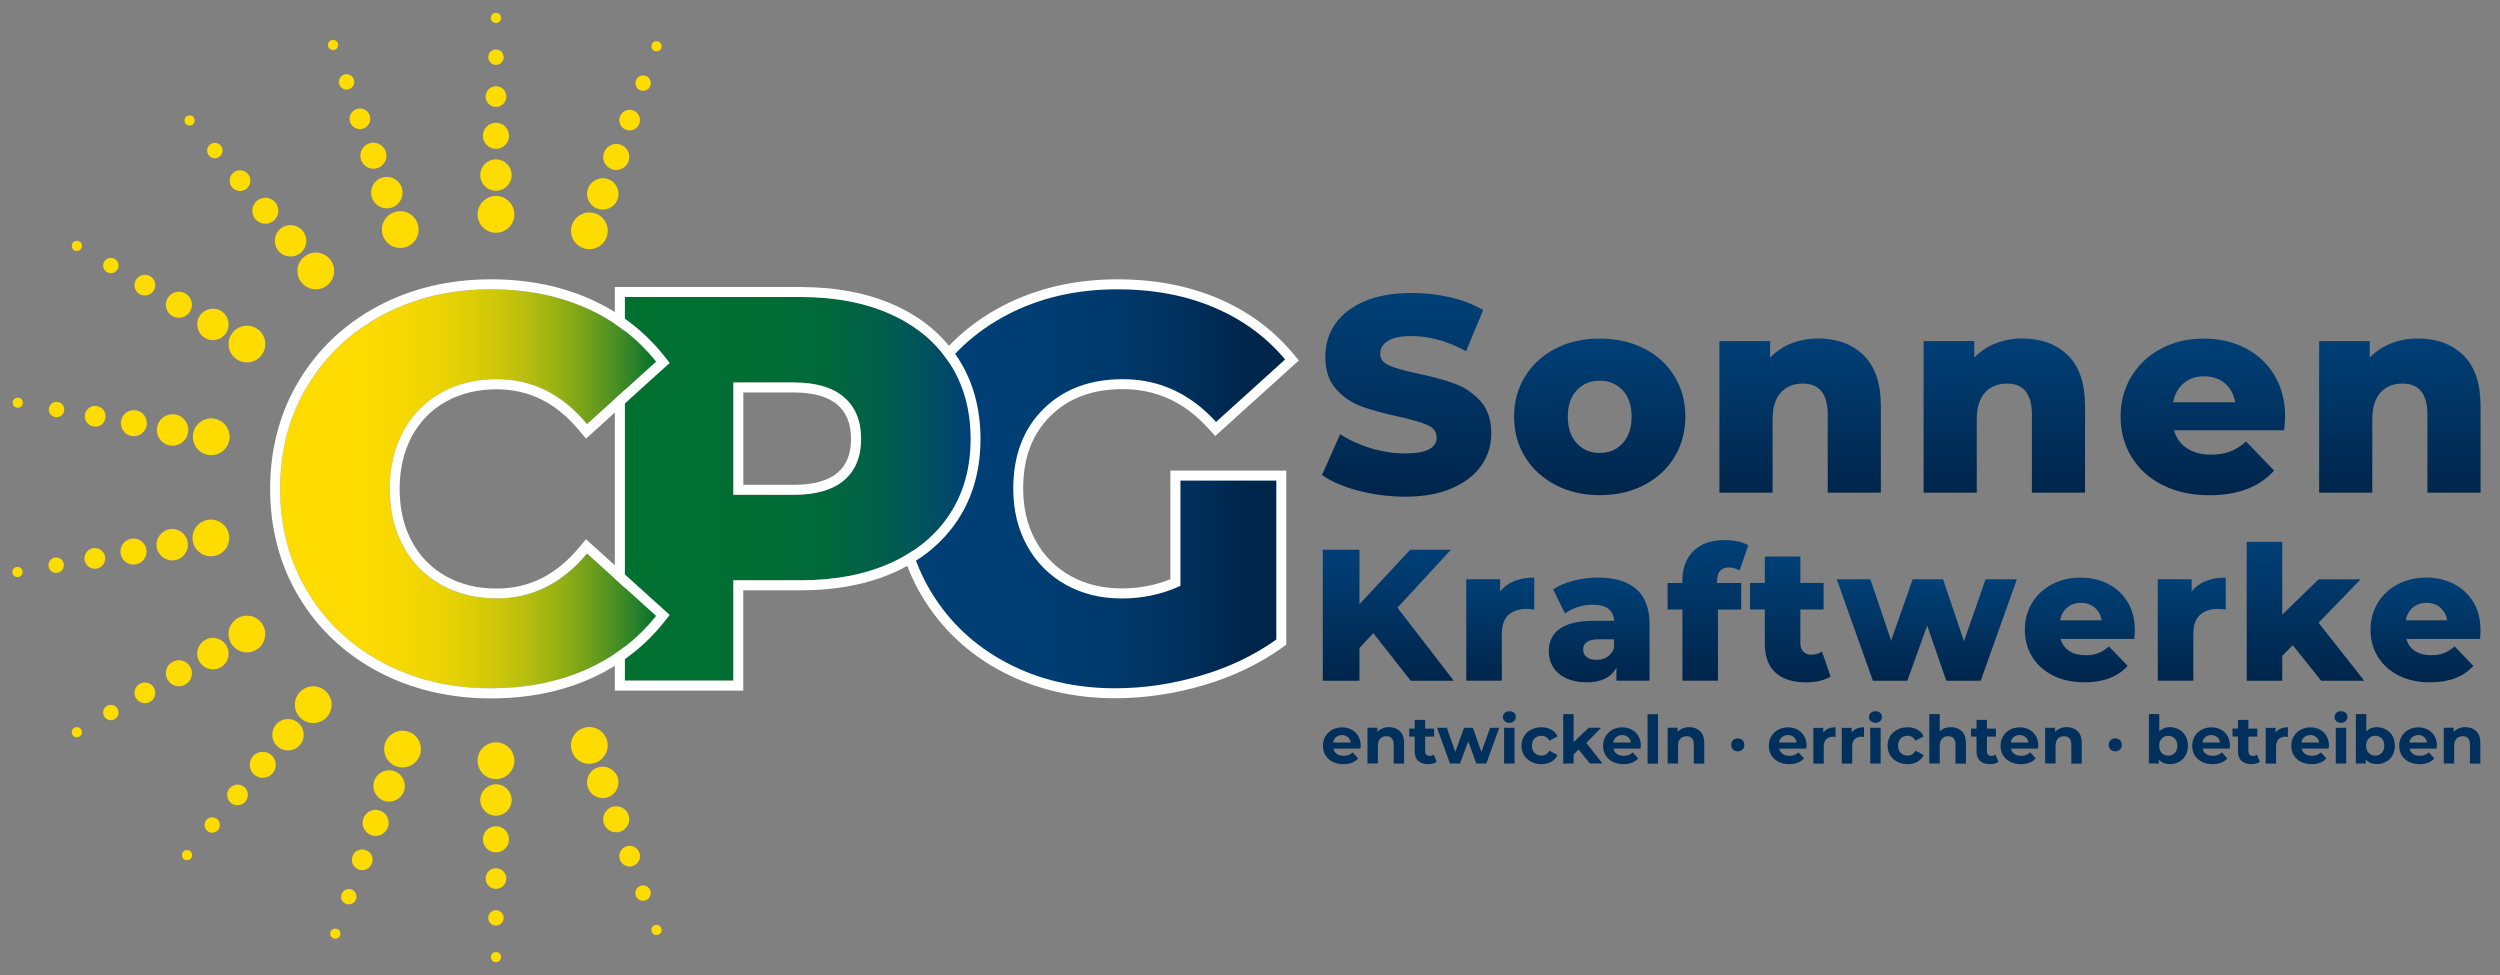 <?xml version="1.0" encoding="utf-8"?>
<!-- Generator: Adobe Illustrator 25.2.1, SVG Export Plug-In . SVG Version: 6.00 Build 0)  -->
<svg version="1.2" baseProfile="tiny" id="Ebene_1" xmlns="http://www.w3.org/2000/svg" xmlns:xlink="http://www.w3.org/1999/xlink"
	 x="0px" y="0px" viewBox="0 0 341 133" overflow="visible" xml:space="preserve">
<rect x="0" y="0" width="341" height="133" fill="#808080" stroke="none"/>
<g>
	<g>
		<path fill="#00305B" d="M185.56,102.11h-3.69c0.07,0.3,0.22,0.54,0.47,0.72c0.25,0.18,0.56,0.26,0.93,0.26
			c0.25,0,0.48-0.04,0.68-0.11c0.2-0.08,0.38-0.19,0.55-0.36l0.75,0.82c-0.46,0.53-1.13,0.79-2.02,0.79c-0.55,0-1.04-0.11-1.46-0.32
			s-0.75-0.51-0.98-0.89c-0.23-0.38-0.34-0.81-0.34-1.3c0-0.48,0.11-0.91,0.34-1.29c0.23-0.38,0.54-0.68,0.94-0.9
			c0.4-0.21,0.84-0.32,1.33-0.32c0.48,0,0.91,0.1,1.3,0.31c0.39,0.21,0.69,0.5,0.91,0.89c0.22,0.38,0.33,0.83,0.33,1.34
			C185.59,101.75,185.58,101.88,185.56,102.11z M182.24,100.54c-0.22,0.18-0.35,0.43-0.4,0.74h2.41c-0.05-0.31-0.18-0.56-0.4-0.74
			c-0.22-0.18-0.48-0.28-0.8-0.28C182.73,100.27,182.46,100.36,182.24,100.54z"/>
		<path fill="#00305B" d="M190.96,99.74c0.37,0.36,0.56,0.9,0.56,1.62v2.8h-1.42v-2.58c0-0.39-0.08-0.68-0.25-0.87
			c-0.17-0.19-0.41-0.29-0.74-0.29c-0.36,0-0.64,0.11-0.85,0.33c-0.21,0.22-0.32,0.55-0.32,0.98v2.41h-1.42v-4.88h1.35v0.57
			c0.19-0.21,0.42-0.36,0.7-0.48c0.28-0.11,0.58-0.17,0.92-0.17C190.1,99.2,190.59,99.38,190.96,99.74z"/>
		<path fill="#00305B" d="M195.95,103.92c-0.14,0.1-0.31,0.18-0.51,0.23c-0.2,0.05-0.42,0.08-0.64,0.08c-0.58,0-1.03-0.15-1.35-0.44
			c-0.32-0.3-0.48-0.73-0.48-1.31v-2.01h-0.75v-1.09h0.75v-1.19h1.42v1.19h1.22v1.09h-1.22v1.99c0,0.21,0.05,0.36,0.16,0.48
			c0.11,0.11,0.26,0.17,0.45,0.17c0.22,0,0.41-0.06,0.57-0.18L195.95,103.92z"/>
		<path fill="#00305B" d="M204.5,99.27l-1.77,4.88h-1.36l-1.1-3.03l-1.13,3.03h-1.36l-1.76-4.88h1.33l1.15,3.3l1.2-3.3h1.2l1.16,3.3
			l1.19-3.3H204.5z"/>
		<path fill="#00305B" d="M205.24,98.36c-0.16-0.15-0.24-0.34-0.24-0.56c0-0.22,0.08-0.41,0.24-0.56c0.16-0.15,0.38-0.23,0.64-0.23
			c0.26,0,0.47,0.07,0.64,0.22s0.24,0.33,0.24,0.54c0,0.24-0.08,0.43-0.24,0.59c-0.16,0.15-0.38,0.23-0.64,0.23
			C205.61,98.59,205.4,98.51,205.24,98.36z M205.16,99.27h1.42v4.88h-1.42V99.27z"/>
		<path fill="#00305B" d="M208.85,103.9c-0.41-0.21-0.74-0.51-0.97-0.89c-0.23-0.38-0.35-0.81-0.35-1.3c0-0.48,0.12-0.92,0.35-1.3
			c0.23-0.38,0.56-0.68,0.97-0.89s0.88-0.32,1.4-0.32c0.51,0,0.96,0.11,1.35,0.32c0.38,0.21,0.66,0.52,0.84,0.92l-1.1,0.59
			c-0.25-0.45-0.62-0.67-1.1-0.67c-0.37,0-0.68,0.12-0.92,0.36c-0.24,0.24-0.36,0.57-0.36,0.99c0,0.42,0.12,0.75,0.36,0.99
			c0.24,0.24,0.55,0.36,0.92,0.36c0.48,0,0.85-0.22,1.1-0.67l1.1,0.6c-0.18,0.39-0.45,0.69-0.84,0.91
			c-0.38,0.22-0.83,0.33-1.35,0.33C209.74,104.23,209.27,104.12,208.85,103.9z"/>
		<path fill="#00305B" d="M215.32,102.24l-0.68,0.67v1.24h-1.42v-6.74h1.42v3.81l2.07-1.96h1.69l-2.03,2.07l2.21,2.81h-1.72
			L215.32,102.24z"/>
		<path fill="#00305B" d="M223.76,102.11h-3.69c0.07,0.3,0.22,0.54,0.47,0.72c0.25,0.18,0.56,0.26,0.93,0.26
			c0.25,0,0.48-0.04,0.68-0.11c0.2-0.08,0.38-0.19,0.55-0.36l0.75,0.82c-0.46,0.53-1.13,0.79-2.01,0.79c-0.55,0-1.04-0.11-1.46-0.32
			c-0.42-0.21-0.75-0.51-0.98-0.89c-0.23-0.38-0.34-0.81-0.34-1.3c0-0.48,0.11-0.91,0.34-1.29c0.23-0.38,0.54-0.68,0.94-0.9
			c0.4-0.21,0.84-0.32,1.33-0.32c0.48,0,0.91,0.1,1.3,0.31c0.39,0.21,0.69,0.5,0.91,0.89c0.22,0.38,0.33,0.83,0.33,1.34
			C223.79,101.75,223.78,101.88,223.76,102.11z M220.45,100.54c-0.22,0.18-0.35,0.43-0.4,0.74h2.41c-0.05-0.31-0.18-0.56-0.4-0.74
			c-0.22-0.18-0.48-0.28-0.8-0.28C220.94,100.27,220.67,100.36,220.45,100.54z"/>
		<path fill="#00305B" d="M224.73,97.42h1.42v6.74h-1.42V97.42z"/>
		<path fill="#00305B" d="M231.9,99.74c0.37,0.36,0.56,0.9,0.56,1.62v2.8h-1.42v-2.58c0-0.39-0.08-0.68-0.25-0.87
			c-0.17-0.19-0.41-0.29-0.73-0.29c-0.36,0-0.64,0.11-0.85,0.33c-0.21,0.22-0.32,0.55-0.32,0.98v2.41h-1.42v-4.88h1.35v0.57
			c0.19-0.21,0.42-0.36,0.7-0.48c0.28-0.11,0.58-0.17,0.92-0.17C231.04,99.2,231.53,99.38,231.9,99.74z"/>
		<path fill="#00305B" d="M236.39,102.24c-0.17-0.16-0.25-0.38-0.25-0.64s0.08-0.48,0.25-0.64c0.16-0.16,0.37-0.24,0.64-0.24
			c0.26,0,0.47,0.08,0.64,0.24s0.25,0.37,0.25,0.64s-0.08,0.48-0.25,0.64c-0.16,0.16-0.38,0.24-0.64,0.24
			C236.77,102.48,236.56,102.4,236.39,102.24z"/>
		<path fill="#00305B" d="M246.37,102.11h-3.69c0.07,0.3,0.22,0.54,0.47,0.72c0.25,0.18,0.56,0.26,0.93,0.26
			c0.25,0,0.48-0.04,0.68-0.11c0.2-0.08,0.38-0.19,0.55-0.36l0.75,0.82c-0.46,0.53-1.13,0.79-2.01,0.79c-0.55,0-1.04-0.11-1.46-0.32
			c-0.42-0.21-0.75-0.51-0.98-0.89c-0.23-0.38-0.34-0.81-0.34-1.3c0-0.48,0.11-0.91,0.34-1.29c0.23-0.38,0.54-0.68,0.94-0.9
			c0.4-0.21,0.84-0.32,1.33-0.32c0.48,0,0.91,0.1,1.3,0.31c0.39,0.21,0.69,0.5,0.91,0.89c0.22,0.38,0.33,0.83,0.33,1.34
			C246.4,101.75,246.39,101.88,246.37,102.11z M243.06,100.54c-0.22,0.18-0.35,0.43-0.4,0.74h2.41c-0.05-0.31-0.18-0.56-0.4-0.74
			c-0.22-0.18-0.48-0.28-0.8-0.28C243.55,100.27,243.28,100.36,243.06,100.54z"/>
		<path fill="#00305B" d="M249.38,99.38c0.29-0.12,0.62-0.18,0.99-0.18v1.31c-0.16-0.01-0.26-0.02-0.32-0.02
			c-0.41,0-0.72,0.11-0.95,0.34c-0.23,0.23-0.34,0.57-0.34,1.02v2.31h-1.42v-4.88h1.35v0.64C248.87,99.68,249.1,99.5,249.38,99.38z"
			/>
		<path fill="#00305B" d="M253.26,99.38c0.29-0.12,0.62-0.18,0.99-0.18v1.31c-0.16-0.01-0.26-0.02-0.32-0.02
			c-0.41,0-0.72,0.11-0.95,0.34c-0.23,0.23-0.34,0.57-0.34,1.02v2.31h-1.42v-4.88h1.35v0.64C252.74,99.68,252.97,99.5,253.26,99.38z
			"/>
		<path fill="#00305B" d="M255.17,98.36c-0.16-0.15-0.24-0.34-0.24-0.56c0-0.22,0.08-0.41,0.24-0.56c0.16-0.15,0.38-0.23,0.64-0.23
			c0.26,0,0.47,0.07,0.64,0.22s0.24,0.33,0.24,0.54c0,0.24-0.08,0.43-0.24,0.59c-0.16,0.15-0.38,0.23-0.64,0.23
			C255.55,98.59,255.33,98.51,255.17,98.36z M255.1,99.27h1.42v4.88h-1.42V99.27z"/>
		<path fill="#00305B" d="M258.79,103.9c-0.41-0.21-0.74-0.51-0.97-0.89c-0.23-0.38-0.35-0.81-0.35-1.3c0-0.48,0.12-0.92,0.35-1.3
			c0.23-0.38,0.56-0.68,0.97-0.89c0.41-0.21,0.88-0.32,1.4-0.32c0.51,0,0.96,0.11,1.35,0.32c0.38,0.21,0.66,0.52,0.84,0.92
			l-1.1,0.59c-0.25-0.45-0.62-0.67-1.1-0.67c-0.37,0-0.68,0.12-0.92,0.36c-0.24,0.24-0.36,0.57-0.36,0.99
			c0,0.42,0.12,0.75,0.36,0.99c0.24,0.24,0.55,0.36,0.92,0.36c0.48,0,0.85-0.22,1.1-0.67l1.1,0.6c-0.18,0.39-0.45,0.69-0.84,0.91
			c-0.38,0.22-0.83,0.33-1.35,0.33C259.67,104.23,259.2,104.12,258.79,103.9z"/>
		<path fill="#00305B" d="M267.59,99.74c0.37,0.36,0.56,0.9,0.56,1.62v2.8h-1.42v-2.58c0-0.39-0.08-0.68-0.25-0.87
			c-0.17-0.19-0.41-0.29-0.73-0.29c-0.36,0-0.64,0.11-0.85,0.33c-0.21,0.22-0.32,0.55-0.32,0.98v2.41h-1.42v-6.74h1.42v2.36
			c0.19-0.19,0.41-0.33,0.68-0.43c0.27-0.1,0.56-0.15,0.87-0.15C266.73,99.2,267.22,99.38,267.59,99.74z"/>
		<path fill="#00305B" d="M272.58,103.92c-0.14,0.1-0.31,0.18-0.51,0.23c-0.2,0.05-0.42,0.08-0.64,0.08c-0.58,0-1.03-0.15-1.35-0.44
			c-0.32-0.3-0.48-0.73-0.48-1.31v-2.01h-0.75v-1.09h0.75v-1.19h1.42v1.19h1.22v1.09h-1.22v1.99c0,0.21,0.05,0.36,0.16,0.48
			c0.11,0.11,0.26,0.17,0.45,0.17c0.22,0,0.41-0.06,0.57-0.18L272.58,103.92z"/>
		<path fill="#00305B" d="M277.98,102.11h-3.69c0.07,0.3,0.22,0.54,0.47,0.72c0.25,0.18,0.56,0.26,0.93,0.26
			c0.25,0,0.48-0.04,0.68-0.11c0.2-0.08,0.38-0.19,0.55-0.36l0.75,0.82c-0.46,0.53-1.13,0.79-2.01,0.79c-0.55,0-1.04-0.11-1.46-0.32
			c-0.42-0.21-0.75-0.51-0.98-0.89c-0.23-0.38-0.34-0.81-0.34-1.3c0-0.48,0.11-0.91,0.34-1.29c0.23-0.38,0.54-0.68,0.94-0.9
			c0.4-0.21,0.84-0.32,1.33-0.32c0.48,0,0.91,0.1,1.3,0.31c0.39,0.21,0.69,0.5,0.91,0.89c0.22,0.38,0.33,0.83,0.33,1.34
			C278.01,101.75,278,101.88,277.98,102.11z M274.67,100.54c-0.22,0.18-0.35,0.43-0.4,0.74h2.41c-0.05-0.31-0.18-0.56-0.4-0.74
			c-0.22-0.18-0.48-0.28-0.8-0.28C275.15,100.27,274.89,100.36,274.67,100.54z"/>
		<path fill="#00305B" d="M283.39,99.74c0.37,0.36,0.56,0.9,0.56,1.62v2.8h-1.42v-2.58c0-0.39-0.08-0.68-0.25-0.87
			c-0.17-0.19-0.41-0.29-0.73-0.29c-0.36,0-0.64,0.11-0.85,0.33c-0.21,0.22-0.32,0.55-0.32,0.98v2.41h-1.42v-4.88h1.35v0.57
			c0.19-0.21,0.42-0.36,0.7-0.48c0.28-0.11,0.58-0.17,0.92-0.17C282.53,99.2,283.01,99.38,283.39,99.74z"/>
		<path fill="#00305B" d="M287.88,102.24c-0.17-0.16-0.25-0.38-0.25-0.64s0.08-0.48,0.25-0.64c0.16-0.16,0.37-0.24,0.64-0.24
			c0.26,0,0.47,0.08,0.64,0.24s0.25,0.37,0.25,0.64s-0.08,0.48-0.25,0.64c-0.16,0.16-0.38,0.24-0.64,0.24
			C288.26,102.48,288.05,102.4,287.88,102.24z"/>
		<path fill="#00305B" d="M297.23,99.51c0.37,0.21,0.66,0.5,0.88,0.88c0.21,0.38,0.32,0.82,0.32,1.32c0,0.5-0.11,0.94-0.32,1.32
			c-0.21,0.38-0.5,0.67-0.88,0.88c-0.37,0.21-0.79,0.31-1.24,0.31c-0.67,0-1.18-0.21-1.53-0.64v0.56h-1.35v-6.74h1.42v2.37
			c0.36-0.39,0.85-0.59,1.47-0.59C296.44,99.2,296.86,99.3,297.23,99.51z M296.64,102.7c0.23-0.25,0.35-0.57,0.35-0.98
			c0-0.41-0.12-0.74-0.35-0.99c-0.23-0.24-0.53-0.37-0.89-0.37s-0.66,0.12-0.89,0.37c-0.23,0.25-0.35,0.57-0.35,0.99
			c0,0.41,0.12,0.74,0.35,0.98c0.23,0.24,0.53,0.37,0.89,0.37S296.41,102.94,296.64,102.7z"/>
		<path fill="#00305B" d="M304.12,102.11h-3.69c0.07,0.3,0.22,0.54,0.47,0.72c0.25,0.18,0.56,0.26,0.93,0.26
			c0.25,0,0.48-0.04,0.68-0.11c0.2-0.08,0.38-0.19,0.55-0.36l0.75,0.82c-0.46,0.53-1.13,0.79-2.01,0.79c-0.55,0-1.04-0.11-1.46-0.32
			c-0.42-0.21-0.75-0.51-0.98-0.89c-0.23-0.38-0.34-0.81-0.34-1.3c0-0.48,0.11-0.91,0.34-1.29c0.23-0.38,0.54-0.68,0.94-0.9
			c0.4-0.21,0.84-0.32,1.33-0.32c0.48,0,0.91,0.1,1.3,0.31c0.39,0.21,0.69,0.5,0.91,0.89c0.22,0.38,0.33,0.83,0.33,1.34
			C304.15,101.75,304.14,101.88,304.12,102.11z M300.81,100.54c-0.22,0.18-0.35,0.43-0.4,0.74h2.41c-0.05-0.31-0.18-0.56-0.4-0.74
			c-0.22-0.18-0.48-0.28-0.8-0.28C301.3,100.27,301.03,100.36,300.81,100.54z"/>
		<path fill="#00305B" d="M308.24,103.92c-0.14,0.1-0.31,0.18-0.51,0.23c-0.2,0.05-0.42,0.08-0.64,0.08c-0.58,0-1.03-0.15-1.35-0.44
			c-0.32-0.3-0.48-0.73-0.48-1.31v-2.01h-0.75v-1.09h0.75v-1.19h1.42v1.19h1.22v1.09h-1.22v1.99c0,0.21,0.05,0.36,0.16,0.48
			c0.11,0.11,0.26,0.17,0.45,0.17c0.22,0,0.41-0.06,0.57-0.18L308.24,103.92z"/>
		<path fill="#00305B" d="M311.08,99.38c0.29-0.12,0.62-0.18,0.99-0.18v1.31c-0.16-0.01-0.26-0.02-0.32-0.02
			c-0.41,0-0.72,0.11-0.95,0.34c-0.23,0.23-0.34,0.57-0.34,1.02v2.31h-1.42v-4.88h1.35v0.64C310.57,99.68,310.79,99.5,311.08,99.38z
			"/>
		<path fill="#00305B" d="M317.63,102.11h-3.69c0.07,0.3,0.22,0.54,0.47,0.72c0.25,0.18,0.56,0.26,0.93,0.26
			c0.25,0,0.48-0.04,0.68-0.11c0.2-0.08,0.38-0.19,0.55-0.36l0.75,0.82c-0.46,0.53-1.13,0.79-2.01,0.79c-0.55,0-1.04-0.11-1.46-0.32
			c-0.42-0.21-0.75-0.51-0.98-0.89c-0.23-0.38-0.34-0.81-0.34-1.3c0-0.48,0.11-0.91,0.34-1.29c0.23-0.38,0.54-0.68,0.94-0.9
			s0.84-0.32,1.33-0.32c0.48,0,0.91,0.1,1.3,0.31c0.39,0.21,0.69,0.5,0.91,0.89c0.22,0.38,0.33,0.83,0.33,1.34
			C317.66,101.75,317.65,101.88,317.63,102.11z M314.32,100.54c-0.22,0.18-0.35,0.43-0.4,0.74h2.41c-0.05-0.31-0.18-0.56-0.4-0.74
			c-0.22-0.18-0.48-0.28-0.8-0.28C314.8,100.27,314.54,100.36,314.32,100.54z"/>
		<path fill="#00305B" d="M318.67,98.36c-0.16-0.15-0.24-0.34-0.24-0.56c0-0.22,0.08-0.41,0.24-0.56c0.16-0.15,0.38-0.23,0.64-0.23
			c0.26,0,0.47,0.07,0.64,0.22s0.24,0.33,0.24,0.54c0,0.24-0.08,0.43-0.24,0.59c-0.16,0.15-0.38,0.23-0.64,0.23
			C319.05,98.59,318.84,98.51,318.67,98.36z M318.6,99.27h1.42v4.88h-1.42V99.27z"/>
		<path fill="#00305B" d="M325.46,99.51c0.37,0.21,0.66,0.5,0.88,0.88c0.21,0.38,0.32,0.82,0.32,1.32c0,0.5-0.11,0.94-0.32,1.32
			c-0.21,0.38-0.5,0.67-0.88,0.88c-0.37,0.21-0.79,0.31-1.24,0.31c-0.67,0-1.18-0.21-1.53-0.64v0.56h-1.35v-6.74h1.42v2.37
			c0.36-0.39,0.85-0.59,1.47-0.59C324.67,99.2,325.09,99.3,325.46,99.51z M324.87,102.7c0.23-0.25,0.35-0.57,0.35-0.98
			c0-0.41-0.12-0.74-0.35-0.99c-0.23-0.24-0.53-0.37-0.89-0.37s-0.66,0.12-0.89,0.37c-0.23,0.25-0.35,0.57-0.35,0.99
			c0,0.41,0.12,0.74,0.35,0.98c0.23,0.24,0.53,0.37,0.89,0.37S324.64,102.94,324.87,102.7z"/>
		<path fill="#00305B" d="M332.35,102.11h-3.69c0.07,0.3,0.22,0.54,0.47,0.72c0.25,0.18,0.56,0.26,0.93,0.26
			c0.25,0,0.48-0.04,0.68-0.11c0.2-0.08,0.38-0.19,0.55-0.36l0.75,0.82c-0.46,0.53-1.13,0.79-2.01,0.79c-0.55,0-1.04-0.11-1.46-0.32
			c-0.42-0.21-0.75-0.51-0.98-0.89c-0.23-0.38-0.34-0.81-0.34-1.3c0-0.48,0.11-0.91,0.34-1.29c0.23-0.38,0.54-0.68,0.94-0.9
			c0.4-0.21,0.84-0.32,1.33-0.32c0.48,0,0.91,0.1,1.3,0.31c0.39,0.21,0.69,0.5,0.91,0.89c0.22,0.38,0.33,0.83,0.33,1.34
			C332.38,101.75,332.37,101.88,332.35,102.11z M329.04,100.54c-0.22,0.18-0.35,0.43-0.4,0.74h2.41c-0.05-0.31-0.18-0.56-0.4-0.74
			c-0.22-0.18-0.48-0.28-0.8-0.28C329.53,100.27,329.26,100.36,329.04,100.54z"/>
		<path fill="#00305B" d="M337.76,99.74c0.37,0.36,0.56,0.9,0.56,1.62v2.8h-1.42v-2.58c0-0.39-0.08-0.68-0.25-0.87
			c-0.17-0.19-0.41-0.29-0.73-0.29c-0.36,0-0.64,0.11-0.85,0.33c-0.21,0.22-0.32,0.55-0.32,0.98v2.41h-1.42v-4.88h1.35v0.57
			c0.19-0.21,0.42-0.36,0.7-0.48c0.28-0.11,0.58-0.17,0.92-0.17C336.9,99.2,337.39,99.38,337.76,99.74z"/>
	</g>
	<g>
		<linearGradient id="SVGID_1_" gradientUnits="userSpaceOnUse" x1="191.861" y1="39.955" x2="191.861" y2="67.73">
			<stop  offset="0" style="stop-color:#004077"/>
			<stop  offset="1" style="stop-color:#00254B"/>
		</linearGradient>
		<path fill="url(#SVGID_1_)" d="M185.28,66.93c-2.04-0.53-3.69-1.25-4.96-2.14l2.48-5.57c1.19,0.79,2.58,1.42,4.16,1.91
			c1.58,0.48,3.13,0.72,4.65,0.72c2.9,0,4.35-0.72,4.35-2.17c0-0.76-0.41-1.33-1.24-1.7c-0.83-0.37-2.16-0.76-3.99-1.16
			c-2.01-0.43-3.69-0.9-5.04-1.39c-1.35-0.5-2.51-1.29-3.47-2.38c-0.97-1.09-1.45-2.57-1.45-4.43c0-1.63,0.44-3.1,1.34-4.41
			c0.89-1.31,2.22-2.35,3.99-3.11c1.77-0.76,3.94-1.14,6.51-1.14c1.76,0,3.48,0.2,5.19,0.59c1.7,0.39,3.2,0.97,4.5,1.74l-2.33,5.61
			c-2.54-1.37-5.01-2.06-7.4-2.06c-1.5,0-2.59,0.22-3.28,0.67c-0.69,0.45-1.03,1.02-1.03,1.74c0,0.71,0.41,1.25,1.22,1.6
			c0.81,0.36,2.12,0.72,3.93,1.11c2.03,0.43,3.72,0.9,5.06,1.39c1.34,0.5,2.49,1.28,3.47,2.37c0.98,1.08,1.47,2.55,1.47,4.41
			c0,1.6-0.45,3.05-1.34,4.35c-0.89,1.3-2.23,2.33-4.01,3.11c-1.78,0.78-3.94,1.16-6.49,1.16
			C189.41,67.73,187.31,67.46,185.28,66.93z"/>
		<linearGradient id="SVGID_2_" gradientUnits="userSpaceOnUse" x1="218.205" y1="46.174" x2="218.205" y2="67.539">
			<stop  offset="0" style="stop-color:#004077"/>
			<stop  offset="1" style="stop-color:#00254B"/>
		</linearGradient>
		<path fill="url(#SVGID_2_)" d="M212.21,66.17c-1.78-0.92-3.17-2.19-4.18-3.82c-1.01-1.63-1.51-3.47-1.51-5.53
			c0-2.03,0.5-3.87,1.51-5.49c1.01-1.63,2.39-2.89,4.16-3.8c1.77-0.9,3.77-1.35,6.01-1.35c2.24,0,4.25,0.45,6.03,1.35
			c1.78,0.9,3.17,2.16,4.16,3.78c0.99,1.62,1.49,3.45,1.49,5.51c0,2.06-0.5,3.9-1.49,5.53c-0.99,1.63-2.38,2.9-4.16,3.82
			c-1.78,0.92-3.79,1.37-6.03,1.37C215.99,67.54,213.99,67.08,212.21,66.17z M221.33,60.46c0.81-0.88,1.22-2.09,1.22-3.64
			c0-1.53-0.41-2.72-1.22-3.59c-0.81-0.86-1.86-1.3-3.13-1.3c-1.27,0-2.32,0.43-3.13,1.3c-0.81,0.86-1.22,2.06-1.22,3.59
			c0,1.55,0.41,2.77,1.22,3.64c0.81,0.88,1.86,1.32,3.13,1.32C219.48,61.78,220.52,61.34,221.33,60.46z"/>
		<linearGradient id="SVGID_3_" gradientUnits="userSpaceOnUse" x1="245.54" y1="46.174" x2="245.54" y2="67.196">
			<stop  offset="0" style="stop-color:#004077"/>
			<stop  offset="1" style="stop-color:#00254B"/>
		</linearGradient>
		<path fill="url(#SVGID_3_)" d="M254.2,48.46c1.56,1.53,2.35,3.83,2.35,6.91V67.2h-7.25V56.55c0-2.82-1.13-4.23-3.4-4.23
			c-1.25,0-2.25,0.41-2.99,1.22c-0.75,0.81-1.13,2.04-1.13,3.66v10h-7.25V46.52h6.91v2.25c0.81-0.84,1.78-1.48,2.9-1.93
			c1.12-0.44,2.34-0.67,3.66-0.67C250.57,46.17,252.64,46.94,254.2,48.46z"/>
		<linearGradient id="SVGID_4_" gradientUnits="userSpaceOnUse" x1="273.392" y1="46.174" x2="273.392" y2="67.196">
			<stop  offset="0" style="stop-color:#004077"/>
			<stop  offset="1" style="stop-color:#00254B"/>
		</linearGradient>
		<path fill="url(#SVGID_4_)" d="M282.05,48.46c1.56,1.53,2.35,3.83,2.35,6.91V67.2h-7.25V56.55c0-2.82-1.13-4.23-3.4-4.23
			c-1.25,0-2.25,0.41-2.99,1.22c-0.75,0.81-1.13,2.04-1.13,3.66v10h-7.25V46.52h6.91v2.25c0.81-0.84,1.78-1.48,2.9-1.93
			c1.12-0.44,2.34-0.67,3.66-0.67C278.42,46.17,280.49,46.94,282.05,48.46z"/>
		<linearGradient id="SVGID_5_" gradientUnits="userSpaceOnUse" x1="300.462" y1="46.174" x2="300.462" y2="67.539">
			<stop  offset="0" style="stop-color:#004077"/>
			<stop  offset="1" style="stop-color:#00254B"/>
		</linearGradient>
		<path fill="url(#SVGID_5_)" d="M311.56,58.69h-15.03c0.31,1.07,0.9,1.89,1.77,2.46c0.88,0.57,1.98,0.86,3.3,0.86
			c0.99,0,1.85-0.14,2.58-0.42c0.73-0.28,1.46-0.74,2.19-1.37l3.82,3.97c-2.01,2.24-4.95,3.36-8.81,3.36
			c-2.42,0-4.54-0.46-6.37-1.37c-1.83-0.92-3.25-2.19-4.25-3.82c-1.01-1.63-1.51-3.47-1.51-5.53c0-2.03,0.49-3.86,1.47-5.48
			c0.98-1.61,2.33-2.88,4.06-3.8c1.73-0.92,3.67-1.37,5.84-1.37c2.06,0,3.93,0.43,5.61,1.28c1.68,0.85,3.01,2.09,3.99,3.7
			c0.98,1.62,1.47,3.53,1.47,5.74C311.68,56.95,311.64,57.54,311.56,58.69z M297.85,52.28c-0.75,0.64-1.23,1.5-1.43,2.59h8.47
			c-0.2-1.09-0.68-1.96-1.43-2.59c-0.75-0.64-1.69-0.95-2.8-0.95C299.53,51.32,298.6,51.64,297.85,52.28z"/>
		<linearGradient id="SVGID_6_" gradientUnits="userSpaceOnUse" x1="327.339" y1="46.174" x2="327.339" y2="67.196">
			<stop  offset="0" style="stop-color:#004077"/>
			<stop  offset="1" style="stop-color:#00254B"/>
		</linearGradient>
		<path fill="url(#SVGID_6_)" d="M336,48.46c1.56,1.53,2.35,3.83,2.35,6.91V67.2h-7.25V56.55c0-2.82-1.13-4.23-3.4-4.23
			c-1.25,0-2.25,0.41-2.99,1.22c-0.75,0.81-1.13,2.04-1.13,3.66v10h-7.25V46.52h6.91v2.25c0.81-0.84,1.78-1.48,2.9-1.93
			c1.12-0.44,2.34-0.67,3.66-0.67C332.37,46.17,334.44,46.94,336,48.46z"/>
	</g>
	<g>
		<linearGradient id="SVGID_7_" gradientUnits="userSpaceOnUse" x1="189.362" y1="74.978" x2="189.362" y2="92.846">
			<stop  offset="0" style="stop-color:#004077"/>
			<stop  offset="1" style="stop-color:#00254B"/>
		</linearGradient>
		<path fill="url(#SVGID_7_)" d="M187.32,86.36l-1.89,2.02v4.47h-5V74.98h5v7.43l6.92-7.43h5.56l-7.3,7.91l7.68,9.96h-5.87
			L187.32,86.36z"/>
		<linearGradient id="SVGID_8_" gradientUnits="userSpaceOnUse" x1="204.639" y1="78.782" x2="204.639" y2="92.846">
			<stop  offset="0" style="stop-color:#004077"/>
			<stop  offset="1" style="stop-color:#00254B"/>
		</linearGradient>
		<path fill="url(#SVGID_8_)" d="M206.55,79.25c0.79-0.31,1.7-0.47,2.72-0.47v4.36c-0.44-0.05-0.81-0.08-1.1-0.08
			c-1.04,0-1.85,0.28-2.44,0.84c-0.59,0.56-0.88,1.42-0.88,2.58v6.36h-4.85V79.01h4.62v1.66C205.12,80.04,205.76,79.57,206.55,79.25
			z"/>
		<linearGradient id="SVGID_9_" gradientUnits="userSpaceOnUse" x1="218.117" y1="78.782" x2="218.117" y2="93.076">
			<stop  offset="0" style="stop-color:#004077"/>
			<stop  offset="1" style="stop-color:#00254B"/>
		</linearGradient>
		<path fill="url(#SVGID_9_)" d="M223.18,80.35C224.39,81.4,225,83,225,85.16v7.68h-4.52v-1.79c-0.7,1.34-2.06,2.02-4.08,2.02
			c-1.07,0-2-0.19-2.78-0.56c-0.78-0.37-1.37-0.88-1.77-1.52c-0.4-0.64-0.6-1.37-0.6-2.18c0-1.31,0.5-2.33,1.51-3.05
			c1-0.72,2.55-1.08,4.65-1.08h2.76c-0.09-1.46-1.06-2.2-2.94-2.2c-0.66,0-1.34,0.11-2.02,0.32c-0.68,0.21-1.26,0.51-1.74,0.88
			l-1.63-3.29c0.77-0.51,1.7-0.91,2.79-1.19c1.1-0.28,2.2-0.42,3.31-0.42C220.22,78.78,221.98,79.3,223.18,80.35z M219.23,89.6
			c0.42-0.27,0.73-0.67,0.92-1.2v-1.2h-2.09c-1.41,0-2.12,0.47-2.12,1.4c0,0.43,0.16,0.77,0.48,1.02c0.32,0.26,0.77,0.38,1.33,0.38
			C218.31,90.01,218.8,89.88,219.23,89.6z"/>
		<linearGradient id="SVGID_10_" gradientUnits="userSpaceOnUse" x1="232.972" y1="73.676" x2="232.972" y2="92.846">
			<stop  offset="0" style="stop-color:#004077"/>
			<stop  offset="1" style="stop-color:#00254B"/>
		</linearGradient>
		<path fill="url(#SVGID_10_)" d="M234.21,79.52h3.29v3.62h-3.17v9.7h-4.85v-9.7h-2.02v-3.62h2.02v-0.36c0-1.68,0.51-3.02,1.52-4.01
			c1.01-0.99,2.43-1.48,4.25-1.48c0.61,0,1.21,0.06,1.79,0.18c0.58,0.12,1.06,0.3,1.43,0.54l-1.2,3.42
			c-0.48-0.27-0.96-0.41-1.45-0.41c-0.51,0-0.91,0.15-1.19,0.46c-0.28,0.31-0.42,0.76-0.42,1.35V79.52z"/>
		<linearGradient id="SVGID_11_" gradientUnits="userSpaceOnUse" x1="244.204" y1="75.923" x2="244.204" y2="93.076">
			<stop  offset="0" style="stop-color:#004077"/>
			<stop  offset="1" style="stop-color:#00254B"/>
		</linearGradient>
		<path fill="url(#SVGID_11_)" d="M249.7,92.28c-0.41,0.26-0.91,0.45-1.49,0.59c-0.59,0.14-1.21,0.2-1.88,0.2
			c-1.8,0-3.19-0.44-4.16-1.33c-0.97-0.88-1.45-2.2-1.45-3.96v-4.65h-2.02v-3.62h2.02v-3.6h4.85v3.6h3.17v3.62h-3.17v4.59
			c0,0.49,0.13,0.88,0.4,1.16c0.26,0.28,0.62,0.42,1.06,0.42c0.56,0,1.05-0.14,1.48-0.43L249.7,92.28z"/>
		<linearGradient id="SVGID_12_" gradientUnits="userSpaceOnUse" x1="262.825" y1="79.011" x2="262.825" y2="92.846">
			<stop  offset="0" style="stop-color:#004077"/>
			<stop  offset="1" style="stop-color:#00254B"/>
		</linearGradient>
		<path fill="url(#SVGID_12_)" d="M275.1,79.01l-4.93,13.84h-4.7l-2.6-7.53l-2.71,7.53h-4.7l-4.93-13.84h4.59l2.83,8.37l2.94-8.37
			h4.14l2.86,8.45l2.94-8.45H275.1z"/>
		<linearGradient id="SVGID_13_" gradientUnits="userSpaceOnUse" x1="283.706" y1="78.782" x2="283.706" y2="93.076">
			<stop  offset="0" style="stop-color:#004077"/>
			<stop  offset="1" style="stop-color:#00254B"/>
		</linearGradient>
		<path fill="url(#SVGID_13_)" d="M291.13,87.15h-10.06c0.2,0.71,0.6,1.26,1.19,1.65c0.59,0.38,1.32,0.57,2.21,0.57
			c0.66,0,1.24-0.09,1.72-0.28c0.49-0.19,0.97-0.49,1.47-0.92l2.55,2.65c-1.34,1.5-3.31,2.25-5.9,2.25c-1.62,0-3.04-0.31-4.26-0.92
			c-1.23-0.61-2.17-1.46-2.85-2.55c-0.67-1.09-1.01-2.32-1.01-3.7c0-1.36,0.33-2.58,0.98-3.66c0.66-1.08,1.56-1.93,2.72-2.54
			c1.16-0.61,2.46-0.92,3.9-0.92c1.38,0,2.63,0.29,3.75,0.86c1.12,0.57,2.01,1.4,2.67,2.48c0.66,1.08,0.98,2.36,0.98,3.84
			C291.21,85.99,291.18,86.39,291.13,87.15z M281.96,82.87c-0.5,0.43-0.82,1-0.96,1.74h5.67c-0.14-0.73-0.46-1.31-0.96-1.74
			c-0.5-0.43-1.13-0.64-1.88-0.64S282.46,82.44,281.96,82.87z"/>
		<linearGradient id="SVGID_14_" gradientUnits="userSpaceOnUse" x1="298.957" y1="78.782" x2="298.957" y2="92.846">
			<stop  offset="0" style="stop-color:#004077"/>
			<stop  offset="1" style="stop-color:#00254B"/>
		</linearGradient>
		<path fill="url(#SVGID_14_)" d="M300.87,79.25c0.79-0.31,1.7-0.47,2.72-0.47v4.36c-0.44-0.05-0.81-0.08-1.1-0.08
			c-1.04,0-1.85,0.28-2.44,0.84c-0.59,0.56-0.88,1.42-0.88,2.58v6.36h-4.85V79.01h4.62v1.66C299.44,80.04,300.08,79.57,300.87,79.25
			z"/>
		<linearGradient id="SVGID_15_" gradientUnits="userSpaceOnUse" x1="314.464" y1="73.906" x2="314.464" y2="92.846">
			<stop  offset="0" style="stop-color:#004077"/>
			<stop  offset="1" style="stop-color:#00254B"/>
		</linearGradient>
		<path fill="url(#SVGID_15_)" d="M312.73,88l-1.43,1.45v3.4h-4.85V73.91h4.85v9.93l4.95-4.82h5.74l-5.74,5.92l6.23,7.91h-5.87
			L312.73,88z"/>
		<linearGradient id="SVGID_16_" gradientUnits="userSpaceOnUse" x1="330.852" y1="78.782" x2="330.852" y2="93.076">
			<stop  offset="0" style="stop-color:#004077"/>
			<stop  offset="1" style="stop-color:#00254B"/>
		</linearGradient>
		<path fill="url(#SVGID_16_)" d="M338.28,87.15h-10.06c0.2,0.71,0.6,1.26,1.19,1.65c0.59,0.38,1.32,0.57,2.21,0.57
			c0.66,0,1.24-0.09,1.72-0.28c0.49-0.19,0.97-0.49,1.47-0.92l2.55,2.65c-1.34,1.5-3.31,2.25-5.9,2.25c-1.62,0-3.04-0.31-4.26-0.92
			c-1.23-0.61-2.17-1.46-2.85-2.55c-0.67-1.09-1.01-2.32-1.01-3.7c0-1.36,0.33-2.58,0.98-3.66c0.66-1.08,1.56-1.93,2.72-2.54
			c1.16-0.61,2.46-0.92,3.9-0.92c1.38,0,2.63,0.29,3.75,0.86c1.12,0.57,2.01,1.4,2.67,2.48c0.66,1.08,0.98,2.36,0.98,3.84
			C338.36,85.99,338.33,86.39,338.28,87.15z M329.1,82.87c-0.5,0.43-0.82,1-0.96,1.74h5.67c-0.14-0.73-0.46-1.31-0.96-1.74
			c-0.5-0.43-1.13-0.64-1.88-0.64S329.61,82.44,329.1,82.87z"/>
	</g>
	<g>
		<linearGradient id="SVGID_17_" gradientUnits="userSpaceOnUse" x1="122.571" y1="66.672" x2="176.222" y2="66.672">
			<stop  offset="2.846888e-03" style="stop-color:#004077"/>
			<stop  offset="0.332" style="stop-color:#003E74"/>
			<stop  offset="0.55" style="stop-color:#00396B"/>
			<stop  offset="0.735" style="stop-color:#00305C"/>
			<stop  offset="0.877" style="stop-color:#00254B"/>
		</linearGradient>
		<path fill="url(#SVGID_17_)" d="M152.11,94.56c-5.57,0-10.66-1.2-15.12-3.55c-4.48-2.37-8.04-5.71-10.58-9.93
			c-2.54-4.22-3.83-9.07-3.83-14.4c0-5.33,1.29-10.18,3.84-14.4c2.55-4.23,6.13-7.57,10.66-9.93c4.51-2.36,9.67-3.55,15.34-3.55
			c4.95,0,9.47,0.85,13.42,2.52c3.97,1.68,7.32,4.13,9.97,7.29l0.42,0.5l-10.41,9.42l-0.46-0.5c-3.39-3.72-7.49-5.61-12.21-5.61
			c-4.28,0-7.76,1.3-10.36,3.88c-2.59,2.57-3.91,6.07-3.91,10.39c0,2.76,0.6,5.25,1.79,7.41c1.18,2.14,2.85,3.84,4.97,5.04
			c2.13,1.21,4.61,1.82,7.36,1.82c2.58,0,5.04-0.5,7.32-1.48V64.87h14.44v22.71l-0.28,0.2c-3.04,2.18-6.58,3.87-10.52,5.03
			C160.03,93.97,156.04,94.56,152.11,94.56z"/>
		<path fill="#FFFFFF" d="M152.41,39.46c4.88,0,9.27,0.82,13.16,2.47c3.89,1.64,7.13,4.01,9.72,7.1l-9.42,8.52
			c-3.54-3.89-7.77-5.83-12.71-5.83c-4.49,0-8.1,1.36-10.84,4.07c-2.74,2.72-4.11,6.34-4.11,10.88c0,2.89,0.62,5.47,1.87,7.74
			c1.24,2.27,2.99,4.04,5.23,5.31c2.24,1.27,4.81,1.91,7.7,1.91c2.84,0,5.51-0.57,8-1.72V65.55h13.08v21.68
			c-2.99,2.14-6.43,3.79-10.32,4.93c-3.89,1.15-7.77,1.72-11.66,1.72c-5.48,0-10.42-1.16-14.8-3.48c-4.39-2.32-7.82-5.54-10.32-9.68
			c-2.49-4.14-3.74-8.82-3.74-14.05c0-5.23,1.24-9.92,3.74-14.05c2.49-4.14,5.95-7.36,10.39-9.68
			C141.81,40.62,146.82,39.46,152.41,39.46 M152.41,38.1c-5.78,0-11.04,1.22-15.66,3.63c-4.64,2.42-8.32,5.85-10.93,10.18
			c-2.61,4.33-3.93,9.3-3.93,14.76c0,5.46,1.32,10.43,3.93,14.76c2.61,4.33,6.26,7.76,10.85,10.18c4.56,2.41,9.76,3.63,15.44,3.63
			c4,0,8.05-0.6,12.05-1.77c4.02-1.18,7.62-2.91,10.72-5.13l0.57-0.41v-0.7V65.55v-1.36h-1.36H161h-1.36v1.36v13.46
			c-2.08,0.83-4.31,1.25-6.64,1.25c-2.64,0-5-0.58-7.03-1.73c-2.01-1.14-3.6-2.75-4.71-4.78c-1.13-2.05-1.7-4.44-1.7-7.08
			c0-4.2,1.21-7.44,3.71-9.91c2.5-2.48,5.73-3.68,9.88-3.68c4.57,0,8.4,1.76,11.7,5.39l0.91,1l1.01-0.91l9.42-8.52l0.97-0.88
			l-0.84-1c-2.72-3.24-6.16-5.76-10.23-7.48C162.05,38.97,157.45,38.1,152.41,38.1L152.41,38.1z"/>
	</g>
	<g>
		<linearGradient id="SVGID_18_" gradientUnits="userSpaceOnUse" x1="85.224" y1="66.672" x2="132.394" y2="66.672">
			<stop  offset="0" style="stop-color:#007031"/>
			<stop  offset="0.368" style="stop-color:#006E33"/>
			<stop  offset="0.569" style="stop-color:#00693B"/>
			<stop  offset="0.73" style="stop-color:#006049"/>
			<stop  offset="0.868" style="stop-color:#00525C"/>
			<stop  offset="0.992" style="stop-color:#004175"/>
			<stop  offset="1" style="stop-color:#004077"/>
		</linearGradient>
		<path fill="url(#SVGID_18_)" d="M121.48,42.86c3.49,1.57,6.18,3.81,8.07,6.73c1.89,2.92,2.84,6.34,2.84,10.28
			c0,3.94-0.95,7.35-2.84,10.24c-1.89,2.89-4.59,5.12-8.07,6.69c-3.49,1.57-7.6,2.35-12.33,2.35h-9.12v13.68h-14.8V40.51h23.92
			C113.88,40.51,117.99,41.29,121.48,42.86z M115.13,65.51c1.54-1.32,2.32-3.2,2.32-5.64c0-2.44-0.77-4.34-2.32-5.68
			c-1.55-1.35-3.84-2.02-6.88-2.02h-8.22v15.32h8.22C111.29,67.49,113.58,66.83,115.13,65.51z"/>
	</g>
	<g id="XMLID_6_">
		<path id="XMLID_12_" fill="#FFDC00" d="M67.65,26.73c-1.38,0-2.51,1.12-2.51,2.51c0,1.38,1.12,2.51,2.51,2.51
			c1.38,0,2.51-1.12,2.51-2.51C70.15,27.85,69.03,26.73,67.65,26.73z"/>
		<path id="XMLID_11_" fill="#FFDC00" d="M67.65,26.02c1.18,0,2.14-0.96,2.14-2.14c0-1.18-0.96-2.14-2.14-2.14
			c-1.18,0-2.14,0.96-2.14,2.14C65.5,25.06,66.46,26.02,67.65,26.02z"/>
		<path id="XMLID_10_" fill="#FFDC00" d="M67.65,20.3c0.98,0,1.78-0.8,1.78-1.78c0-0.98-0.8-1.78-1.78-1.78
			c-0.98,0-1.78,0.8-1.78,1.78C65.87,19.5,66.66,20.3,67.65,20.3z"/>
		<path id="XMLID_9_" fill="#FFDC00" d="M67.65,14.58c0.78,0,1.41-0.63,1.41-1.41c0-0.78-0.63-1.41-1.41-1.41
			c-0.78,0-1.41,0.63-1.41,1.41C66.23,13.94,66.86,14.58,67.65,14.58z"/>
		<circle id="XMLID_8_" fill="#FFDC00" cx="67.65" cy="7.8" r="1.05"/>
		<circle id="XMLID_7_" fill="#FFDC00" cx="67.65" cy="2.45" r="0.69"/>
	</g>
	<g id="XMLID_13_">
		<path id="XMLID_19_" fill="#FFDC00" d="M53.74,28.96c-1.3,0.47-1.97,1.91-1.5,3.21c0.47,1.3,1.91,1.97,3.21,1.5
			c1.3-0.47,1.97-1.91,1.5-3.21C56.48,29.15,55.04,28.48,53.74,28.96z"/>
		<path id="XMLID_18_" fill="#FFDC00" d="M53.5,28.29c1.11-0.4,1.68-1.63,1.28-2.75c-0.4-1.11-1.63-1.68-2.75-1.28
			c-1.11,0.4-1.69,1.63-1.28,2.75C51.16,28.12,52.39,28.69,53.5,28.29z"/>
		<path id="XMLID_17_" fill="#FFDC00" d="M51.54,22.91c0.92-0.34,1.4-1.36,1.06-2.28c-0.34-0.92-1.36-1.4-2.28-1.06
			c-0.92,0.34-1.4,1.36-1.06,2.28C49.6,22.77,50.62,23.25,51.54,22.91z"/>
		<path id="XMLID_16_" fill="#FFDC00" d="M49.58,17.53c0.73-0.27,1.11-1.08,0.84-1.81c-0.27-0.73-1.08-1.11-1.81-0.84
			c-0.73,0.27-1.11,1.08-0.84,1.81C48.04,17.42,48.85,17.8,49.58,17.53z"/>
		<circle id="XMLID_15_" fill="#FFDC00" cx="47.27" cy="11.17" r="1.05"/>
		<circle id="XMLID_14_" fill="#FFDC00" cx="45.43" cy="6.14" r="0.69"/>
	</g>
	<g id="XMLID_20_">
		<path id="XMLID_26_" fill="#FFDC00" d="M41.47,35.04c-1.06,0.89-1.2,2.47-0.31,3.53c0.89,1.06,2.47,1.2,3.53,0.31
			c1.06-0.89,1.2-2.47,0.31-3.53C44.11,34.28,42.53,34.15,41.47,35.04z"/>
		<path id="XMLID_25_" fill="#FFDC00" d="M41.01,34.49c0.91-0.76,1.02-2.11,0.26-3.02c-0.76-0.91-2.11-1.02-3.02-0.26
			c-0.91,0.76-1.02,2.11-0.26,3.02C38.75,35.13,40.1,35.25,41.01,34.49z"/>
		<path id="XMLID_24_" fill="#FFDC00" d="M37.33,30.11c0.75-0.63,0.85-1.75,0.22-2.5c-0.63-0.75-1.75-0.85-2.5-0.22
			c-0.75,0.63-0.85,1.75-0.22,2.5C35.46,30.64,36.58,30.74,37.33,30.11z"/>
		<path id="XMLID_23_" fill="#FFDC00" d="M33.65,25.72c0.6-0.5,0.68-1.39,0.17-1.99c-0.5-0.6-1.39-0.68-1.99-0.17
			c-0.6,0.5-0.68,1.39-0.17,1.99C32.16,26.15,33.06,26.23,33.65,25.72z"/>
		<circle id="XMLID_22_" fill="#FFDC00" cx="29.3" cy="20.54" r="1.05"/>
		<circle id="XMLID_21_" fill="#FFDC00" cx="25.86" cy="16.43" r="0.69"/>
	</g>
	<g id="XMLID_27_">
		<path id="XMLID_33_" fill="#FFDC00" d="M31.51,45.68c-0.69,1.2-0.28,2.73,0.92,3.42c1.2,0.69,2.73,0.28,3.42-0.92
			c0.69-1.2,0.28-2.73-0.92-3.42C33.74,44.07,32.2,44.48,31.51,45.68z"/>
		<path id="XMLID_32_" fill="#FFDC00" d="M30.9,45.32c0.59-1.02,0.24-2.33-0.78-2.93c-1.02-0.59-2.33-0.24-2.93,0.78
			c-0.59,1.02-0.24,2.33,0.78,2.93C29,46.7,30.31,46.35,30.9,45.32z"/>
		<path id="XMLID_31_" fill="#FFDC00" d="M25.94,42.46c0.49-0.85,0.2-1.94-0.65-2.43c-0.85-0.49-1.94-0.2-2.43,0.65
			c-0.49,0.85-0.2,1.94,0.65,2.43C24.36,43.6,25.45,43.31,25.94,42.46z"/>
		<path id="XMLID_30_" fill="#FFDC00" d="M20.99,39.6c0.39-0.68,0.16-1.54-0.52-1.93s-1.54-0.16-1.93,0.52
			c-0.39,0.68-0.16,1.54,0.52,1.93C19.73,40.51,20.6,40.28,20.99,39.6z"/>
		<circle id="XMLID_29_" fill="#FFDC00" cx="15.12" cy="36.22" r="1.05"/>
		<circle id="XMLID_28_" fill="#FFDC00" cx="10.48" cy="33.54" r="0.69"/>
	</g>
	<g id="XMLID_34_">
		<path id="XMLID_40_" fill="#FFDC00" d="M26.35,59.14c-0.24,1.36,0.67,2.66,2.03,2.9c1.36,0.24,2.66-0.67,2.9-2.03
			c0.24-1.36-0.67-2.66-2.03-2.9C27.89,56.87,26.59,57.78,26.35,59.14z"/>
		<path id="XMLID_39_" fill="#FFDC00" d="M25.65,59.02c0.21-1.17-0.57-2.28-1.74-2.48c-1.17-0.21-2.28,0.57-2.48,1.74
			c-0.21,1.17,0.57,2.28,1.74,2.48C24.33,60.96,25.44,60.19,25.65,59.02z"/>
		<path id="XMLID_38_" fill="#FFDC00" d="M20.01,58.03c0.17-0.97-0.48-1.89-1.44-2.06c-0.97-0.17-1.89,0.48-2.06,1.44
			c-0.17,0.97,0.48,1.89,1.44,2.06C18.92,59.64,19.84,58.99,20.01,58.03z"/>
		<path id="XMLID_37_" fill="#FFDC00" d="M14.38,57.03c0.14-0.77-0.38-1.5-1.15-1.64s-1.5,0.38-1.64,1.15
			c-0.14,0.77,0.38,1.5,1.15,1.64C13.51,58.32,14.24,57.8,14.38,57.03z"/>
		<circle id="XMLID_36_" fill="#FFDC00" cx="7.71" cy="55.86" r="1.05"/>
		<circle id="XMLID_35_" fill="#FFDC00" cx="2.43" cy="54.93" r="0.69"/>
	</g>
	<g id="XMLID_41_">
		<path id="XMLID_47_" fill="#FFDC00" d="M26.3,73.81c0.24,1.36,1.54,2.27,2.9,2.03c1.36-0.24,2.27-1.54,2.03-2.9
			c-0.24-1.36-1.54-2.27-2.9-2.03C26.97,71.14,26.06,72.44,26.3,73.81z"/>
		<path id="XMLID_46_" fill="#FFDC00" d="M25.6,73.93c-0.21-1.17-1.32-1.94-2.48-1.74c-1.17,0.21-1.94,1.32-1.74,2.48
			c0.21,1.17,1.32,1.94,2.48,1.74C25.03,76.21,25.8,75.1,25.6,73.93z"/>
		<path id="XMLID_45_" fill="#FFDC00" d="M19.96,74.92c-0.17-0.97-1.09-1.61-2.06-1.44c-0.97,0.17-1.61,1.09-1.44,2.06
			c0.17,0.97,1.09,1.61,2.06,1.44C19.49,76.81,20.13,75.89,19.96,74.92z"/>
		<path id="XMLID_44_" fill="#FFDC00" d="M14.33,75.92c-0.14-0.77-0.87-1.28-1.64-1.15s-1.28,0.87-1.15,1.64
			c0.14,0.77,0.87,1.28,1.64,1.15S14.46,76.69,14.33,75.92z"/>
		<circle id="XMLID_43_" fill="#FFDC00" cx="7.66" cy="77.09" r="1.05"/>
		<circle id="XMLID_42_" fill="#FFDC00" cx="2.38" cy="78.02" r="0.69"/>
	</g>
	<g id="XMLID_48_">
		<path id="XMLID_54_" fill="#FFDC00" d="M31.51,87.73c0.69,1.2,2.23,1.61,3.42,0.92c1.2-0.69,1.61-2.23,0.92-3.42
			c-0.69-1.2-2.22-1.61-3.42-0.92C31.23,85,30.82,86.53,31.51,87.73z"/>
		<path id="XMLID_53_" fill="#FFDC00" d="M30.9,88.08c-0.59-1.02-1.9-1.38-2.93-0.78c-1.02,0.59-1.38,1.9-0.78,2.93
			c0.59,1.02,1.9,1.38,2.93,0.78C31.14,90.42,31.49,89.11,30.9,88.08z"/>
		<path id="XMLID_52_" fill="#FFDC00" d="M25.94,90.94c-0.49-0.85-1.58-1.14-2.43-0.65c-0.85,0.49-1.14,1.58-0.65,2.43
			c0.49,0.85,1.58,1.14,2.43,0.65C26.14,92.88,26.43,91.79,25.94,90.94z"/>
		<path id="XMLID_51_" fill="#FFDC00" d="M20.99,93.8c-0.39-0.68-1.26-0.91-1.93-0.52c-0.68,0.39-0.91,1.26-0.52,1.93
			c0.39,0.68,1.25,0.91,1.93,0.52C21.15,95.35,21.38,94.48,20.99,93.8z"/>
		<circle id="XMLID_50_" fill="#FFDC00" cx="15.12" cy="97.19" r="1.05"/>
		<circle id="XMLID_49_" fill="#FFDC00" cx="10.48" cy="99.87" r="0.69"/>
	</g>
	<g id="XMLID_55_">
		<path id="XMLID_61_" fill="#FFDC00" d="M41.12,98.04c1.06,0.89,2.64,0.75,3.53-0.31c0.89-1.06,0.75-2.64-0.31-3.53
			c-1.06-0.89-2.64-0.75-3.53,0.31C39.92,95.57,40.06,97.15,41.12,98.04z"/>
		<path id="XMLID_60_" fill="#FFDC00" d="M40.66,98.58c-0.91-0.76-2.26-0.64-3.02,0.26c-0.76,0.91-0.64,2.26,0.26,3.02
			c0.91,0.76,2.26,0.64,3.02-0.26C41.69,100.69,41.57,99.34,40.66,98.58z"/>
		<path id="XMLID_59_" fill="#FFDC00" d="M36.98,102.96c-0.75-0.63-1.87-0.53-2.5,0.22c-0.63,0.75-0.53,1.87,0.22,2.5
			c0.75,0.63,1.87,0.53,2.5-0.22C37.83,104.72,37.74,103.6,36.98,102.96z"/>
		<path id="XMLID_58_" fill="#FFDC00" d="M33.31,107.35c-0.6-0.5-1.49-0.42-1.99,0.17s-0.42,1.49,0.17,1.99
			c0.6,0.5,1.49,0.42,1.99-0.17C33.98,108.74,33.9,107.85,33.31,107.35z"/>
		<circle id="XMLID_57_" fill="#FFDC00" cx="28.95" cy="112.53" r="1.05"/>
		<circle id="XMLID_56_" fill="#FFDC00" cx="25.51" cy="116.64" r="0.69"/>
	</g>
	<g id="XMLID_62_">
		<path id="XMLID_68_" fill="#FFDC00" d="M54.05,104.53c1.3,0.47,2.74-0.2,3.21-1.5c0.47-1.3-0.2-2.74-1.5-3.21
			c-1.3-0.47-2.74,0.2-3.21,1.5C52.08,102.61,52.75,104.05,54.05,104.53z"/>
		<path id="XMLID_67_" fill="#FFDC00" d="M53.81,105.19c-1.11-0.4-2.34,0.17-2.75,1.28c-0.4,1.11,0.17,2.34,1.28,2.75
			c1.11,0.4,2.34-0.17,2.75-1.28C55.49,106.83,54.92,105.6,53.81,105.19z"/>
		<path id="XMLID_66_" fill="#FFDC00" d="M51.85,110.57c-0.92-0.34-1.94,0.14-2.28,1.06c-0.34,0.92,0.14,1.94,1.06,2.28
			c0.92,0.34,1.94-0.14,2.28-1.06C53.25,111.93,52.77,110.91,51.85,110.57z"/>
		<path id="XMLID_65_" fill="#FFDC00" d="M49.89,115.95c-0.73-0.27-1.54,0.11-1.81,0.84c-0.27,0.73,0.11,1.54,0.84,1.81
			c0.73,0.27,1.54-0.11,1.81-0.84C51.01,117.03,50.63,116.21,49.89,115.95z"/>
		<circle id="XMLID_64_" fill="#FFDC00" cx="47.58" cy="122.31" r="1.05"/>
		<circle id="XMLID_63_" fill="#FFDC00" cx="45.74" cy="127.35" r="0.69"/>
	</g>
	<g id="XMLID_69_">
		<path id="XMLID_75_" fill="#FFDC00" d="M67.65,106.27c1.38,0,2.51-1.12,2.51-2.51c0-1.38-1.12-2.51-2.51-2.51
			c-1.38,0-2.51,1.12-2.51,2.51C65.14,105.15,66.26,106.27,67.65,106.27z"/>
		<path id="XMLID_74_" fill="#FFDC00" d="M67.65,106.98c-1.18,0-2.14,0.96-2.14,2.14c0,1.18,0.96,2.14,2.14,2.14
			c1.18,0,2.14-0.96,2.14-2.14C69.79,107.94,68.83,106.98,67.65,106.98z"/>
		<path id="XMLID_73_" fill="#FFDC00" d="M67.65,112.7c-0.98,0-1.78,0.8-1.78,1.78c0,0.98,0.8,1.78,1.78,1.78
			c0.98,0,1.78-0.8,1.78-1.78C69.42,113.5,68.63,112.7,67.65,112.7z"/>
		<path id="XMLID_72_" fill="#FFDC00" d="M67.65,118.42c-0.78,0-1.41,0.63-1.41,1.41c0,0.78,0.63,1.41,1.41,1.41
			c0.78,0,1.41-0.63,1.41-1.41C69.06,119.06,68.43,118.42,67.65,118.42z"/>
		<circle id="XMLID_71_" fill="#FFDC00" cx="67.65" cy="125.2" r="1.05"/>
		<circle id="XMLID_70_" fill="#FFDC00" cx="67.65" cy="130.55" r="0.69"/>
	</g>
	<g id="XMLID_76_">
		<path id="XMLID_82_" fill="#FFDC00" d="M81.24,104.03c1.3-0.47,1.97-1.91,1.5-3.21c-0.47-1.3-1.91-1.97-3.21-1.5
			c-1.3,0.47-1.97,1.91-1.5,3.21C78.5,103.84,79.94,104.51,81.24,104.03z"/>
		<path id="XMLID_81_" fill="#FFDC00" d="M81.48,104.7c-1.11,0.4-1.68,1.63-1.28,2.75c0.4,1.11,1.63,1.68,2.75,1.28
			c1.11-0.4,1.69-1.63,1.28-2.75C83.82,104.87,82.6,104.3,81.48,104.7z"/>
		<path id="XMLID_80_" fill="#FFDC00" d="M83.44,110.08c-0.92,0.34-1.4,1.36-1.06,2.28c0.34,0.92,1.36,1.4,2.28,1.06
			c0.92-0.34,1.4-1.36,1.06-2.28C85.38,110.22,84.36,109.74,83.44,110.08z"/>
		<path id="XMLID_79_" fill="#FFDC00" d="M85.4,115.46c-0.73,0.27-1.11,1.08-0.84,1.81s1.08,1.11,1.81,0.84
			c0.73-0.27,1.11-1.08,0.84-1.81C86.94,115.57,86.13,115.19,85.4,115.46z"/>
		<circle id="XMLID_78_" fill="#FFDC00" cx="87.71" cy="121.82" r="1.05"/>
		<circle id="XMLID_77_" fill="#FFDC00" cx="89.55" cy="126.85" r="0.69"/>
	</g>
	<g id="XMLID_244_">
		<path id="XMLID_250_" fill="#FFDC00" d="M81.25,29.13c-1.3-0.47-2.74,0.2-3.21,1.5c-0.47,1.3,0.2,2.74,1.5,3.21
			c1.3,0.47,2.74-0.2,3.21-1.5C83.22,31.04,82.55,29.6,81.25,29.13z"/>
		<path id="XMLID_249_" fill="#FFDC00" d="M81.49,28.46c1.11,0.4,2.34-0.17,2.75-1.28c0.4-1.11-0.17-2.34-1.28-2.75
			c-1.11-0.4-2.34,0.17-2.75,1.28C79.8,26.83,80.38,28.06,81.49,28.46z"/>
		<path id="XMLID_248_" fill="#FFDC00" d="M83.45,23.08c0.92,0.34,1.94-0.14,2.28-1.06c0.34-0.92-0.14-1.94-1.06-2.28
			c-0.92-0.34-1.94,0.14-2.28,1.06C82.05,21.73,82.52,22.75,83.45,23.08z"/>
		<path id="XMLID_247_" fill="#FFDC00" d="M85.4,17.71c0.73,0.27,1.54-0.11,1.81-0.84c0.27-0.73-0.11-1.54-0.84-1.81
			c-0.73-0.27-1.54,0.11-1.81,0.84C84.29,16.63,84.67,17.44,85.4,17.71z"/>
		<circle id="XMLID_246_" fill="#FFDC00" cx="87.72" cy="11.34" r="1.05"/>
		<circle id="XMLID_245_" fill="#FFDC00" cx="89.55" cy="6.31" r="0.69"/>
	</g>
	<path fill="#FFFFFF" d="M109.15,40.51c4.73,0,8.85,0.78,12.33,2.35c3.49,1.57,6.18,3.81,8.07,6.73c1.89,2.92,2.84,6.34,2.84,10.28
		c0,3.94-0.95,7.35-2.84,10.24c-1.89,2.89-4.59,5.12-8.07,6.69c-3.49,1.57-7.6,2.35-12.33,2.35h-9.12v13.68h-14.8V40.51H109.15
		 M100.03,67.49h8.22c3.04,0,5.33-0.66,6.88-1.98c1.54-1.32,2.32-3.2,2.32-5.64c0-2.44-0.77-4.34-2.32-5.68
		c-1.55-1.35-3.84-2.02-6.88-2.02h-8.22V67.49 M109.15,39.15H85.22h-1.36v1.36v52.33v1.36h1.36h14.8h1.36v-1.36V80.52h7.76
		c4.91,0,9.24-0.83,12.89-2.47c3.71-1.67,6.62-4.09,8.65-7.19c2.03-3.1,3.06-6.8,3.06-10.99c0-4.19-1.03-7.89-3.06-11.02
		c-2.03-3.12-4.94-5.56-8.66-7.23C118.39,39.98,114.05,39.15,109.15,39.15L109.15,39.15z M101.39,53.53h6.86
		c2.69,0,4.7,0.57,5.98,1.68c1.24,1.08,1.85,2.61,1.85,4.66c0,2.04-0.6,3.55-1.84,4.61c-1.28,1.1-3.3,1.65-5.99,1.65h-6.86V53.53
		L101.39,53.53z"/>
	<g>
		<linearGradient id="SVGID_19_" gradientUnits="userSpaceOnUse" x1="38.211" y1="66.672" x2="89.492" y2="66.672">
			<stop  offset="0" style="stop-color:#FFDC00"/>
			<stop  offset="0.216" style="stop-color:#FCDB00"/>
			<stop  offset="0.352" style="stop-color:#F4D702"/>
			<stop  offset="0.465" style="stop-color:#E5D105"/>
			<stop  offset="0.566" style="stop-color:#D0C809"/>
			<stop  offset="0.659" style="stop-color:#B6BD0E"/>
			<stop  offset="0.747" style="stop-color:#95AF14"/>
			<stop  offset="0.829" style="stop-color:#6D9E1C"/>
			<stop  offset="0.908" style="stop-color:#408B25"/>
			<stop  offset="0.982" style="stop-color:#0E762E"/>
			<stop  offset="1" style="stop-color:#007031"/>
		</linearGradient>
		<path fill="url(#SVGID_19_)" d="M52.23,90.41c-4.36-2.32-7.79-5.54-10.28-9.68c-2.49-4.14-3.74-8.82-3.74-14.05
			s1.24-9.92,3.74-14.05c2.49-4.14,5.92-7.36,10.28-9.68c4.36-2.32,9.28-3.48,14.76-3.48c4.78,0,9.09,0.85,12.93,2.54
			c3.84,1.7,7.03,4.14,9.57,7.33l-9.42,8.52c-3.39-4.09-7.5-6.13-12.33-6.13c-2.84,0-5.37,0.62-7.59,1.87
			c-2.22,1.25-3.94,3-5.16,5.27c-1.22,2.27-1.83,4.87-1.83,7.81c0,2.94,0.61,5.54,1.83,7.81c1.22,2.27,2.94,4.02,5.16,5.27
			c2.22,1.25,4.75,1.87,7.59,1.87c4.83,0,8.94-2.04,12.33-6.13l9.42,8.52c-2.54,3.19-5.73,5.63-9.57,7.33
			c-3.84,1.69-8.15,2.54-12.93,2.54C61.51,93.88,56.59,92.72,52.23,90.41z"/>
	</g>
	<path fill="#FFFFFF" d="M66.99,39.46c4.78,0,9.09,0.85,12.93,2.54c3.84,1.7,7.03,4.14,9.57,7.33l-9.42,8.52
		c-3.39-4.09-7.5-6.13-12.33-6.13c-2.84,0-5.37,0.62-7.59,1.87c-2.22,1.25-3.94,3-5.16,5.27c-1.22,2.27-1.83,4.87-1.83,7.81
		c0,2.94,0.61,5.54,1.83,7.81c1.22,2.27,2.94,4.02,5.16,5.27c2.22,1.25,4.75,1.87,7.59,1.87c4.83,0,8.94-2.04,12.33-6.13l9.42,8.52
		c-2.54,3.19-5.73,5.63-9.57,7.33c-3.84,1.69-8.15,2.54-12.93,2.54c-5.48,0-10.4-1.16-14.76-3.48c-4.36-2.32-7.79-5.54-10.28-9.68
		c-2.49-4.14-3.74-8.82-3.74-14.05c0-5.23,1.24-9.92,3.74-14.05c2.49-4.14,5.92-7.36,10.28-9.68
		C56.59,40.62,61.51,39.46,66.99,39.46 M66.99,38.1c-5.68,0-10.86,1.22-15.4,3.64c-4.56,2.42-8.2,5.85-10.81,10.18
		c-2.61,4.33-3.93,9.3-3.93,14.76c0,5.46,1.32,10.43,3.93,14.76c2.61,4.33,6.24,7.76,10.81,10.18c4.54,2.41,9.72,3.64,15.4,3.64
		c4.95,0,9.49-0.89,13.48-2.66c4.02-1.78,7.42-4.37,10.08-7.72l0.8-1l-0.95-0.86l-9.42-8.52l-1.05-0.95l-0.91,1.09
		c-3.15,3.79-6.84,5.64-11.29,5.64c-2.59,0-4.92-0.57-6.92-1.69c-1.98-1.11-3.54-2.7-4.63-4.73c-1.11-2.06-1.67-4.47-1.67-7.17
		c0-2.7,0.56-5.11,1.67-7.17c1.09-2.03,2.65-3.62,4.63-4.73c2-1.12,4.33-1.69,6.92-1.69c4.45,0,8.14,1.84,11.29,5.64l0.91,1.09
		l1.05-0.95l9.42-8.52l0.95-0.86l-0.8-1c-2.67-3.35-6.06-5.95-10.08-7.72C76.48,39,71.94,38.1,66.99,38.1L66.99,38.1z"/>
</g>
</svg>
